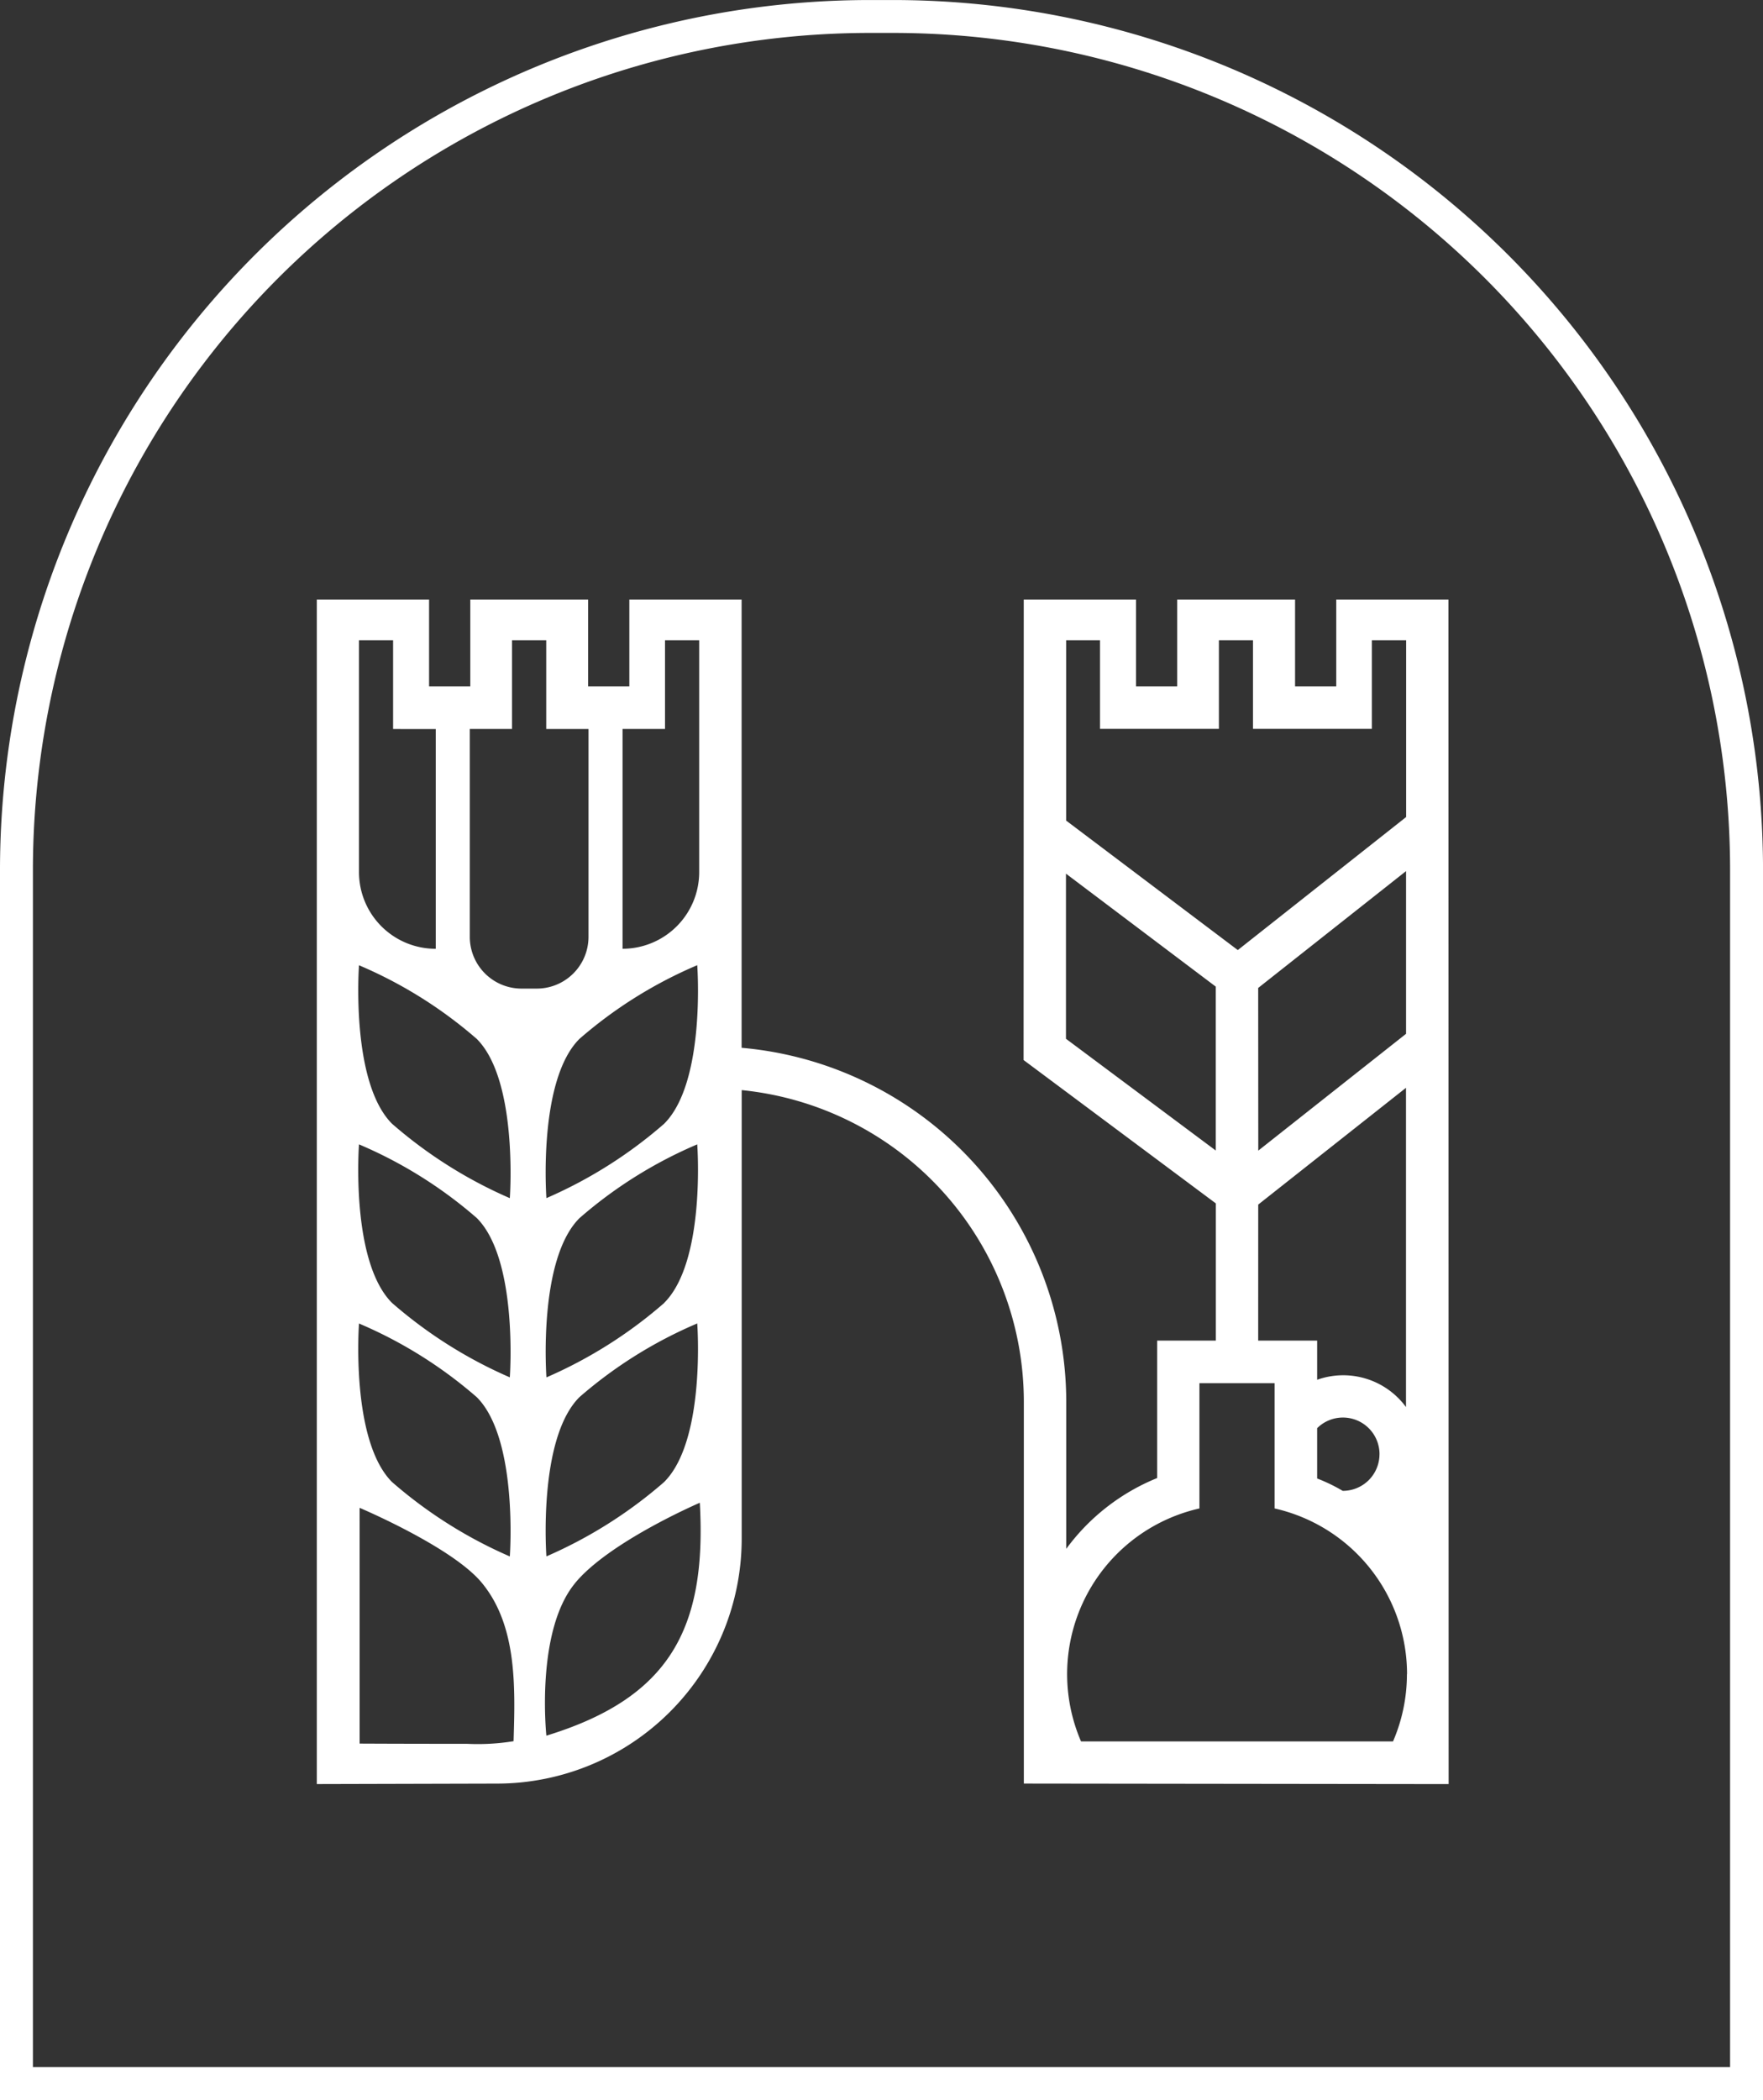 <svg xmlns="http://www.w3.org/2000/svg" xmlns:xlink="http://www.w3.org/1999/xlink" width="60.523" height="72.072" viewBox="0 0 60.523 72.072"><rect x="0" y="0" width="60.523" height="72.072" fill="#333333" stroke="none"/><defs><clipPath id="clip-path"><rect id="Rectangle_411" data-name="Rectangle 411" width="60.523" height="72.072" fill="none"></rect></clipPath></defs><g id="Group_139" data-name="Group 139" transform="translate(381 -164)"><g id="Group_47" data-name="Group 47" transform="translate(-381 164)" clip-path="url(#clip-path)"><path id="Path_217" data-name="Path 217" d="M67.5,54.2H63.649v2.984H62.235V54.2H58.189v2.984H56.775V54.2H52.921l-.006,15.806,6.6,4.92v4.708H57.5v4.718a7.249,7.249,0,0,0-3.12,2.429V81.731A12.21,12.21,0,0,0,43.235,69.586V54.2H39.381v2.984H37.966V54.2H33.921v2.984H32.506V54.2H28.652V94.854l6.186-.016a8.408,8.408,0,0,0,8.4-8.4v-15.4a10.757,10.757,0,0,1,9.686,10.69V94.837l14.583.018ZM37.522,87.952C38.7,86.531,41.8,85.2,41.8,85.2c.244,4.331-1.046,6.7-5.267,7.993,0,0-.383-3.583.988-5.237m-7.4-2.582s3.167,1.339,4.186,2.562c1.223,1.468,1.157,3.58,1.1,5.447a7.677,7.677,0,0,1-1.592.09c-2.238,0-3.693-.008-3.693-.008Zm35.954,5.707a5.808,5.808,0,0,1-.477,2.309H54.887a5.83,5.83,0,0,1,4.065-7.995v-4.3h2.581v4.3a5.833,5.833,0,0,1,4.546,5.687M41.779,55.6v3.046h0v4.909a2.632,2.632,0,0,1-2.631,2.632V58.644h1.458V55.6Zm-1.2,22.742a15.593,15.593,0,0,1-4.044,2.555s-.3-4.035,1.134-5.465A15.183,15.183,0,0,1,41.712,72.9s.3,4.009-1.134,5.439m0,6.147a15.587,15.587,0,0,1-4.044,2.554s-.3-4.035,1.134-5.465a15.189,15.189,0,0,1,4.044-2.529s.3,4.009-1.134,5.439m0-12.294a15.587,15.587,0,0,1-4.044,2.554s-.3-4.035,1.134-5.465a15.189,15.189,0,0,1,4.044-2.529s.3,4.009-1.134,5.439M36.528,55.6v3.046h1.451v7.134A1.776,1.776,0,0,1,36.2,67.554h-.52a1.776,1.776,0,0,1-1.776-1.776V58.644h1.45V55.6ZM30.1,79.048a15.188,15.188,0,0,1,4.044,2.529c1.43,1.43,1.134,5.465,1.134,5.465a15.587,15.587,0,0,1-4.044-2.554c-1.43-1.43-1.134-5.439-1.134-5.439m5.178,1.847a15.593,15.593,0,0,1-4.044-2.555C29.8,76.91,30.1,72.9,30.1,72.9a15.183,15.183,0,0,1,4.044,2.528c1.43,1.43,1.134,5.465,1.134,5.465m0-6.147a15.587,15.587,0,0,1-4.044-2.554c-1.43-1.43-1.134-5.439-1.134-5.439a15.188,15.188,0,0,1,4.044,2.529c1.43,1.43,1.134,5.465,1.134,5.465m-2.543-16.1v7.541A2.631,2.631,0,0,1,30.1,63.553V55.6h1.171v3.046Zm28.234,8.885,5.076-4.01,0,5.584-5.073,4.009ZM55.538,55.6V58.64h4.082V55.6h1.171v3.04h4.08V55.6h1.177l0,6.066-5.779,4.566-5.893-4.444,0-6.188ZM54.37,69.276l0-5.667,5.142,3.877v5.625Zm6.6,5.691,5.073-4.008,0,10.956a2.673,2.673,0,0,0-3.05-.936V79.634H60.969Zm4.163,8.567a1.257,1.257,0,0,1-1.257,1.257h-.006a5.805,5.805,0,0,0-.877-.424V82.64a1.256,1.256,0,0,1,2.141.893" transform="translate(-17.776 -33.626)" fill="#fff"></path><path id="Path_218" data-name="Path 218" d="M30.707,0h-.891A29.87,29.87,0,0,0,0,29.855V72.071H60.524V29.855A29.87,29.87,0,0,0,30.707,0M59.393,70.941H1.13V29.855A28.738,28.738,0,0,1,29.816,1.129h.891A28.738,28.738,0,0,1,59.393,29.855Z" transform="translate(0 0.001)" fill="#fff"></path></g></g></svg>